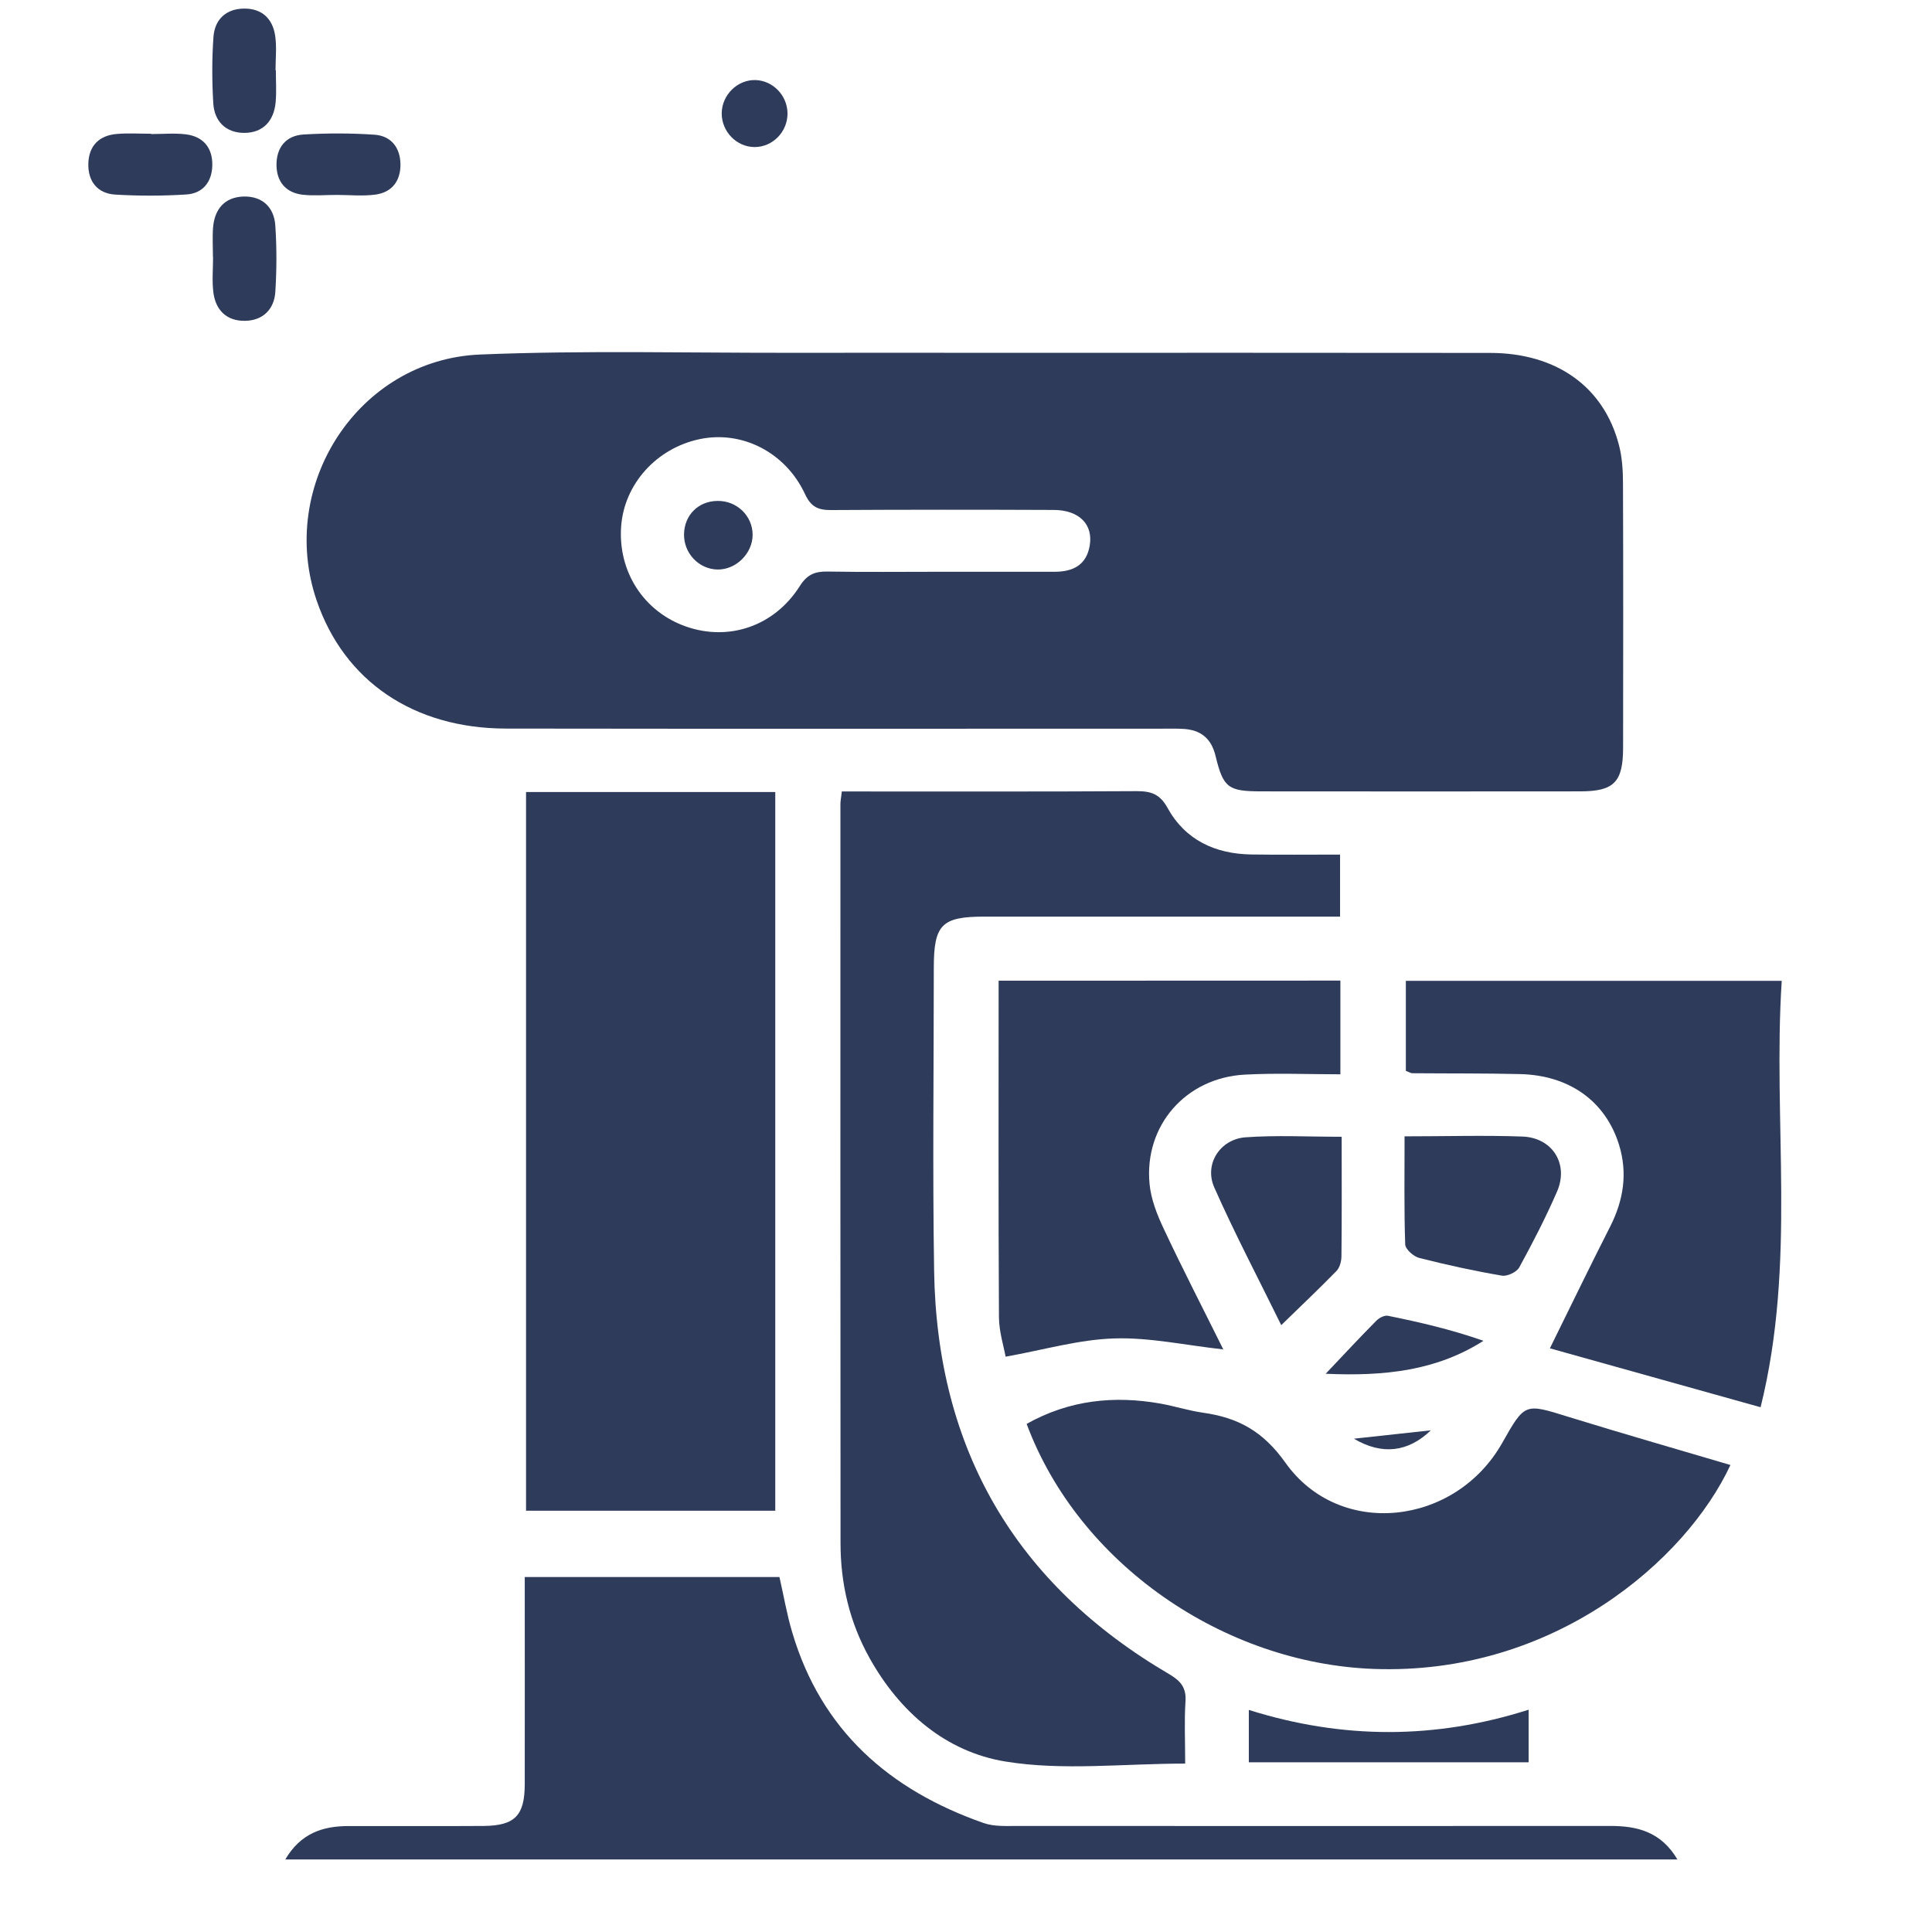 <?xml version="1.0" encoding="utf-8"?>
<!-- Generator: Adobe Illustrator 24.0.2, SVG Export Plug-In . SVG Version: 6.00 Build 0)  -->
<svg version="1.0" id="Layer_1" xmlns="http://www.w3.org/2000/svg" xmlns:xlink="http://www.w3.org/1999/xlink" x="0px" y="0px"
	 viewBox="0 0 180 180" enable-background="new 0 0 180 180" xml:space="preserve">
<g>
	<path fill="#2E3B5B" d="M133.31,133.26c-2.4,0.26-4.69,0.51-7.17,0.78C128.76,135.59,131.19,135.3,133.31,133.26z"/>
	<path fill="#2E3B5B" d="M108.97,156c-14.37-8.4-21.68-20.98-21.94-37.59C86.88,109,87,99.59,87,90.18c0-4.03,0.73-4.78,4.69-4.78
		c10.19,0,20.39,0,30.58,0c0.84,0,1.67,0,2.58,0c0-2.04,0-3.85,0-5.78c-2.85,0-5.56,0.03-8.26-0.01c-3.37-0.05-6.16-1.34-7.82-4.35
		c-0.71-1.29-1.54-1.55-2.87-1.55c-8.48,0.05-16.97,0.03-25.45,0.03c-0.68,0-1.36,0-2.02,0c-0.07,0.61-0.13,0.9-0.13,1.18
		c0,22.96-0.01,45.92,0.01,68.87c0,3.76,0.85,7.36,2.69,10.66c2.82,5.07,7.13,8.77,12.69,9.67c5.34,0.87,10.93,0.19,16.73,0.19
		c0-2.14-0.09-3.99,0.03-5.82C110.53,157.23,109.99,156.61,108.97,156z"/>
	<path fill="#2E3B5B" d="M124.52,118.41c0.3-0.31,0.45-0.88,0.46-1.34c0.04-3.62,0.02-7.24,0.02-11.16c-3.16,0-6.07-0.16-8.95,0.05
		c-2.38,0.17-3.88,2.5-2.92,4.67c1.92,4.33,4.13,8.53,6.24,12.83C121.21,121.67,122.9,120.07,124.52,118.41z"/>
	<path fill="#2E3B5B" d="M113.97,125.72c-1.89-3.81-3.78-7.47-5.53-11.2c-0.63-1.33-1.21-2.79-1.34-4.23
		c-0.51-5.43,3.38-9.88,8.88-10.17c2.96-0.16,5.93-0.03,8.9-0.03c0-3.12,0-5.87,0-8.73c-10.63,0.01-21.15,0.01-31.84,0.01
		c0,10.57-0.03,20.96,0.03,31.35c0.01,1.36,0.45,2.72,0.62,3.68c3.58-0.64,6.83-1.6,10.11-1.7
		C107.12,124.59,110.46,125.34,113.97,125.72z"/>
	<path fill="#2E3B5B" d="M66.85,53.06c1.72,0.03,3.27-1.5,3.27-3.23c0-1.77-1.47-3.19-3.28-3.16c-1.77,0.02-3.06,1.3-3.11,3.06
		C63.68,51.52,65.09,53.03,66.85,53.06z"/>
	<path fill="#2E3B5B" d="M129.32,122.59c-0.33-0.07-0.83,0.19-1.09,0.46c-1.48,1.49-2.91,3.03-4.72,4.94
		c5.58,0.25,10.36-0.31,14.7-3.07C135.22,123.87,132.28,123.19,129.32,122.59z"/>
	<path fill="#2E3B5B" d="M29.51,55.97c2.57,7.49,9.02,11.9,17.65,11.91c20.32,0.03,40.64,0.01,60.95,0.01
		c0.71,0,1.43-0.02,2.14,0.02c1.62,0.09,2.61,0.89,3,2.52c0.72,2.97,1.17,3.29,4.23,3.3c9.91,0.01,19.82,0.01,29.73,0
		c3.17,0,4.01-0.86,4.01-4.09c0.01-8.2,0.02-16.4-0.01-24.6c0-1.2-0.08-2.44-0.38-3.59c-1.41-5.42-5.83-8.57-12.01-8.57
		c-15.39-0.02-30.79-0.01-46.18-0.01c-6.2,0-12.4-0.01-18.61,0c-9.77,0.02-19.54-0.24-29.3,0.16C33.38,33.5,25.82,45.21,29.51,55.97
		z M57.87,49.05c0.28-3.95,3.3-7.3,7.33-8.14c3.93-0.82,7.99,1.22,9.81,5.14c0.56,1.2,1.24,1.48,2.43,1.47
		c6.91-0.04,13.82-0.04,20.74-0.01c2.38,0.01,3.7,1.37,3.34,3.36c-0.32,1.8-1.58,2.4-3.26,2.4c-3.57,0-7.13,0-10.7,0
		c-3.49,0-6.98,0.04-10.47-0.02c-1.17-0.02-1.9,0.28-2.58,1.36c-2.37,3.74-6.61,5.16-10.6,3.76C59.98,56.99,57.57,53.27,57.87,49.05
		z"/>
	<path fill="#2E3B5B" d="M141.54,118.09c1.26-2.3,2.47-4.65,3.52-7.06c1.12-2.56-0.4-5.03-3.21-5.14
		c-3.54-0.13-7.09-0.02-10.99-0.02c0,3.54-0.05,6.81,0.06,10.07c0.02,0.45,0.78,1.13,1.31,1.26c2.55,0.65,5.12,1.21,7.71,1.65
		C140.43,118.93,141.3,118.52,141.54,118.09z"/>
	<path fill="#2E3B5B" d="M166,91.38c-11.88,0-23.38,0-35.02,0c0,2.84,0,5.58,0,8.39c0.34,0.13,0.47,0.22,0.6,0.22
		c3.35,0.03,6.69,0,10.04,0.08c4.6,0.11,7.96,2.53,9.22,6.58c0.82,2.65,0.42,5.18-0.83,7.64c-1.86,3.65-3.64,7.34-5.61,11.33
		c6.62,1.85,12.94,3.62,19.63,5.49C167.38,117.61,165.15,104.49,166,91.38z"/>
	<path fill="#2E3B5B" d="M72.23,140.75c0-22.41,0-44.67,0-66.96c-7.79,0-15.4,0-23.22,0c0,22.46,0,44.71,0,66.96
		C56.86,140.75,64.58,140.75,72.23,140.75z"/>
	<path fill="#2E3B5B" d="M139.96,134.43c-4.37,7.74-15.15,8.95-20.19,1.86c-2.1-2.96-4.43-4.21-7.68-4.67
		c-1.34-0.19-2.64-0.61-3.97-0.85c-4.31-0.76-8.47-0.35-12.47,1.89c4.84,13.01,18.32,22.31,32.33,22.83
		c16.73,0.62,29.11-10.11,33.24-19c-5.01-1.48-10.06-2.93-15.08-4.48C142.06,130.74,142.08,130.68,139.96,134.43z"/>
	<path fill="#2E3B5B" d="M149.99,170.12c-18.39,0.01-36.78,0.01-55.17,0c-1.06,0-2.2,0.07-3.17-0.27
		c-8.78-3.07-15.15-8.63-17.85-17.8c-0.5-1.68-0.79-3.42-1.18-5.12c-7.93,0-15.74,0-23.73,0c0,6.52,0.01,12.92,0,19.32
		c-0.01,2.9-0.92,3.84-3.82,3.87c-4.21,0.03-8.41,0-12.62,0.01c-2.4,0-4.45,0.69-5.87,3.11c43.37,0,86.43,0,129.7,0
		C154.75,170.65,152.52,170.11,149.99,170.12z"/>
	<path fill="#2E3B5B" d="M116.35,159.31c0,1.75,0,3.26,0,4.88c8.86,0,17.44,0,26.07,0c0-1.67,0-3.2,0-4.9
		C133.71,162.06,125.1,162.06,116.35,159.31z"/>
	<path fill="#2E3B5B" d="M22.8,12.38c1.73-0.02,2.72-1.13,2.88-2.85c0.09-0.99,0.02-1.99,0.02-2.99c-0.01,0-0.02-0.01-0.03,0.01
		c0-1.07,0.12-2.15-0.03-3.2c-0.23-1.61-1.24-2.57-2.91-2.55c-1.67,0.02-2.72,1.01-2.84,2.62c-0.15,2.06-0.14,4.13-0.02,6.19
		C19.97,11.33,21.07,12.4,22.8,12.38z"/>
	<path fill="#2E3B5B" d="M22.68,18.31c-1.75,0.06-2.69,1.17-2.83,2.89c-0.07,0.91-0.01,1.84-0.01,2.77c0.01,0,0.01,0,0.01,0
		c0,1.07-0.1,2.15,0.02,3.2c0.19,1.72,1.25,2.76,2.98,2.72c1.63-0.03,2.69-1.06,2.8-2.68c0.13-2.06,0.14-4.14,0-6.19
		C25.54,19.3,24.43,18.26,22.68,18.31z"/>
	<path fill="#2E3B5B" d="M31.37,18.16c1.2,0,2.42,0.13,3.61-0.03c1.55-0.21,2.35-1.29,2.33-2.83c-0.02-1.55-0.87-2.64-2.42-2.75
		c-2.19-0.15-4.41-0.15-6.6-0.02c-1.65,0.1-2.54,1.2-2.53,2.86c0.02,1.55,0.87,2.56,2.42,2.75C29.23,18.26,30.31,18.16,31.37,18.16z
		"/>
	<path fill="#2E3B5B" d="M17.27,12.51c-1.05-0.12-2.12-0.02-3.19-0.02c0-0.01,0-0.01,0-0.03c-1.07,0-2.14-0.07-3.2,0.02
		c-1.66,0.14-2.61,1.12-2.65,2.77c-0.04,1.65,0.85,2.78,2.51,2.88c2.19,0.13,4.41,0.13,6.6-0.01c1.56-0.09,2.41-1.17,2.44-2.72
		C19.81,13.75,18.92,12.7,17.27,12.51z"/>
	<path fill="#2E3B5B" d="M70.31,13.7c1.7,0,3.09-1.45,3.06-3.17c-0.03-1.64-1.35-3.01-2.96-3.07c-1.68-0.06-3.14,1.36-3.17,3.07
		C67.22,12.25,68.62,13.7,70.31,13.7z"/>
</g>
</svg>
